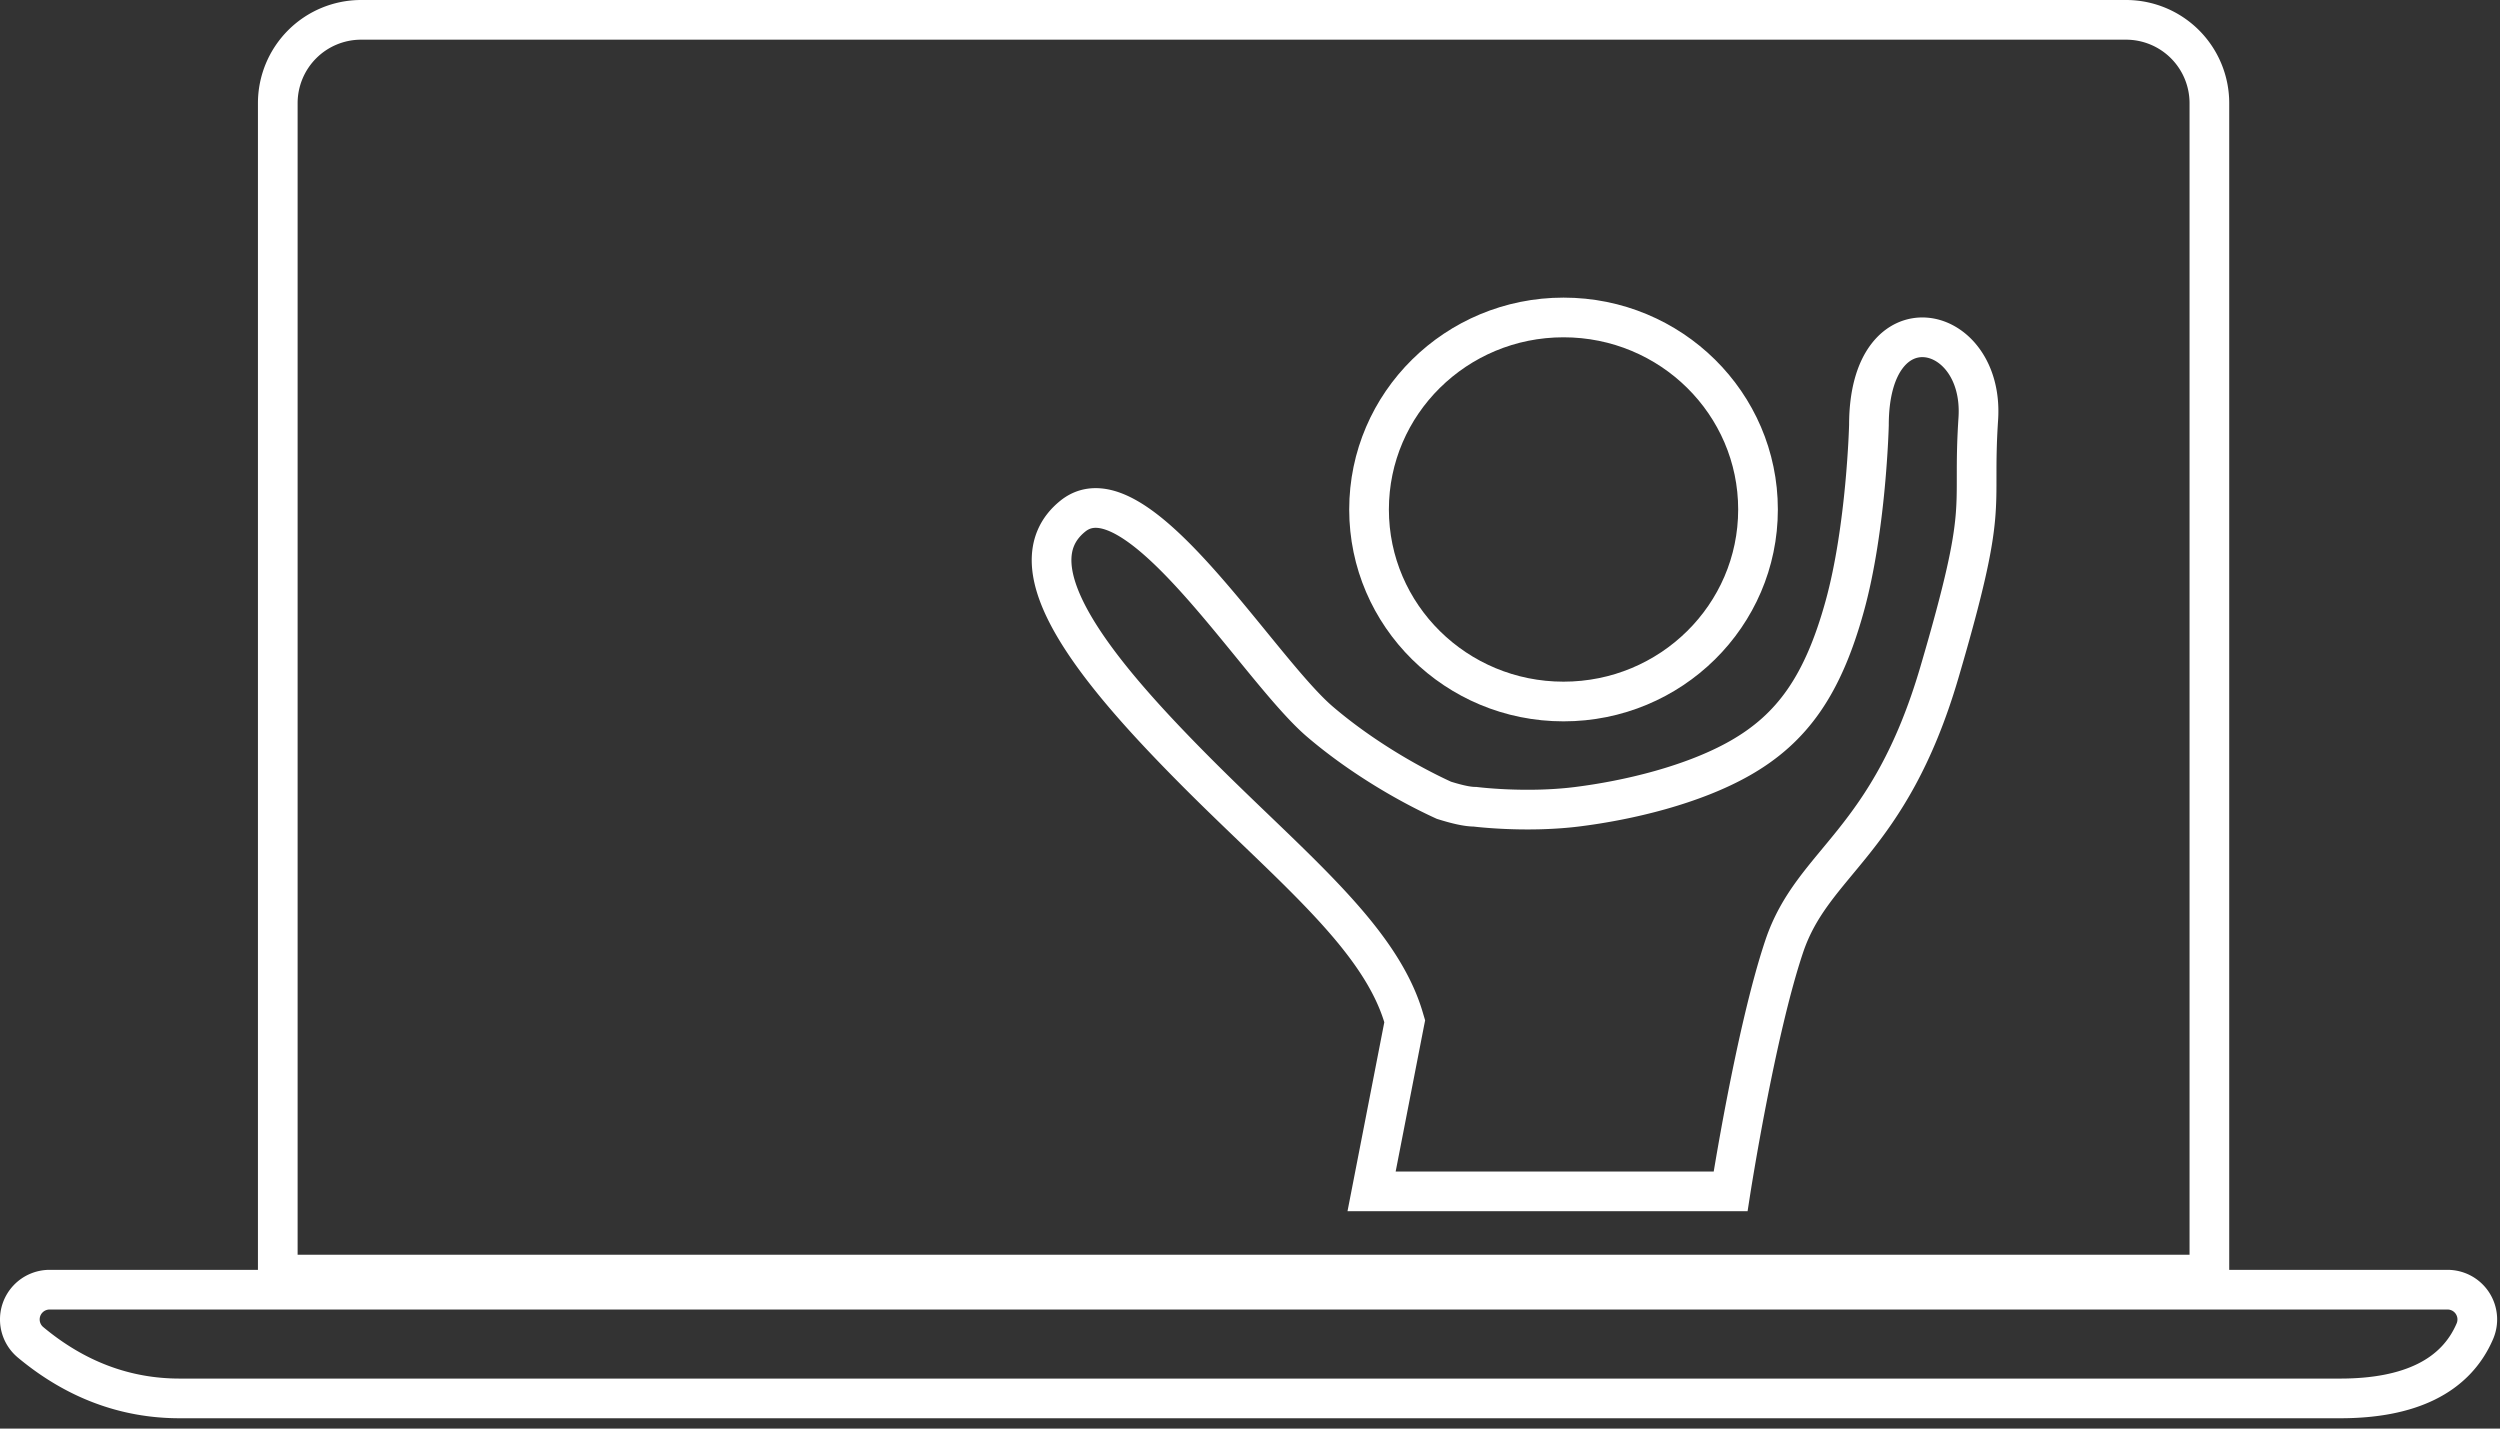 <svg xmlns="http://www.w3.org/2000/svg" width="126" height="72" viewBox="0 0 126 72">
    <rect x="0" y="0" width="126" height="72" fill="#333333" stroke="none"/>
    <g fill="none" fill-rule="evenodd" stroke="#FFF" stroke-width="2" transform="translate(2 2)">
        <path d="M16.2-1h88.953a4.2 4.2 0 0 1 4.2 4.2v59.037H12V3.2A4.2 4.2 0 0 1 16.2-1z"/>
        <path d="M68.797 49.473a51.66 51.66 0 0 1-.022-.075c-1.179-4.166-5.724-7.702-10.557-12.567-4.833-4.864-9.34-10.242-6.148-12.817 3.192-2.574 9.29 7.655 12.456 10.36 1.92 1.642 4.263 3.052 6.248 3.96.605.188 1.153.326 1.563.326 0 0 2.543.325 5.148 0 2.604-.325 5.837-1.102 8.197-2.441 2.668-1.514 4.197-3.71 5.29-7.66 1.094-3.95 1.222-9.134 1.222-9.134 0-6.49 5.832-5.183 5.512-.317-.32 4.866.582 4.12-1.96 12.78-2.542 8.662-6.372 9.488-7.823 13.813-1.452 4.325-2.701 12.343-2.701 12.343H67.128l1.669-8.57z"/>
        <ellipse cx="76.802" cy="23.678" rx="9.802" ry="9.678"/>
        <path d="M121.355 63a1.5 1.5 0 0 1 1.38 2.09c-.978 2.284-3.309 3.39-6.786 3.39H7.054c-2.747 0-5.264-.95-7.515-2.828A1.5 1.5 0 0 1 .5 63h120.855z"/>
    </g>
</svg>
